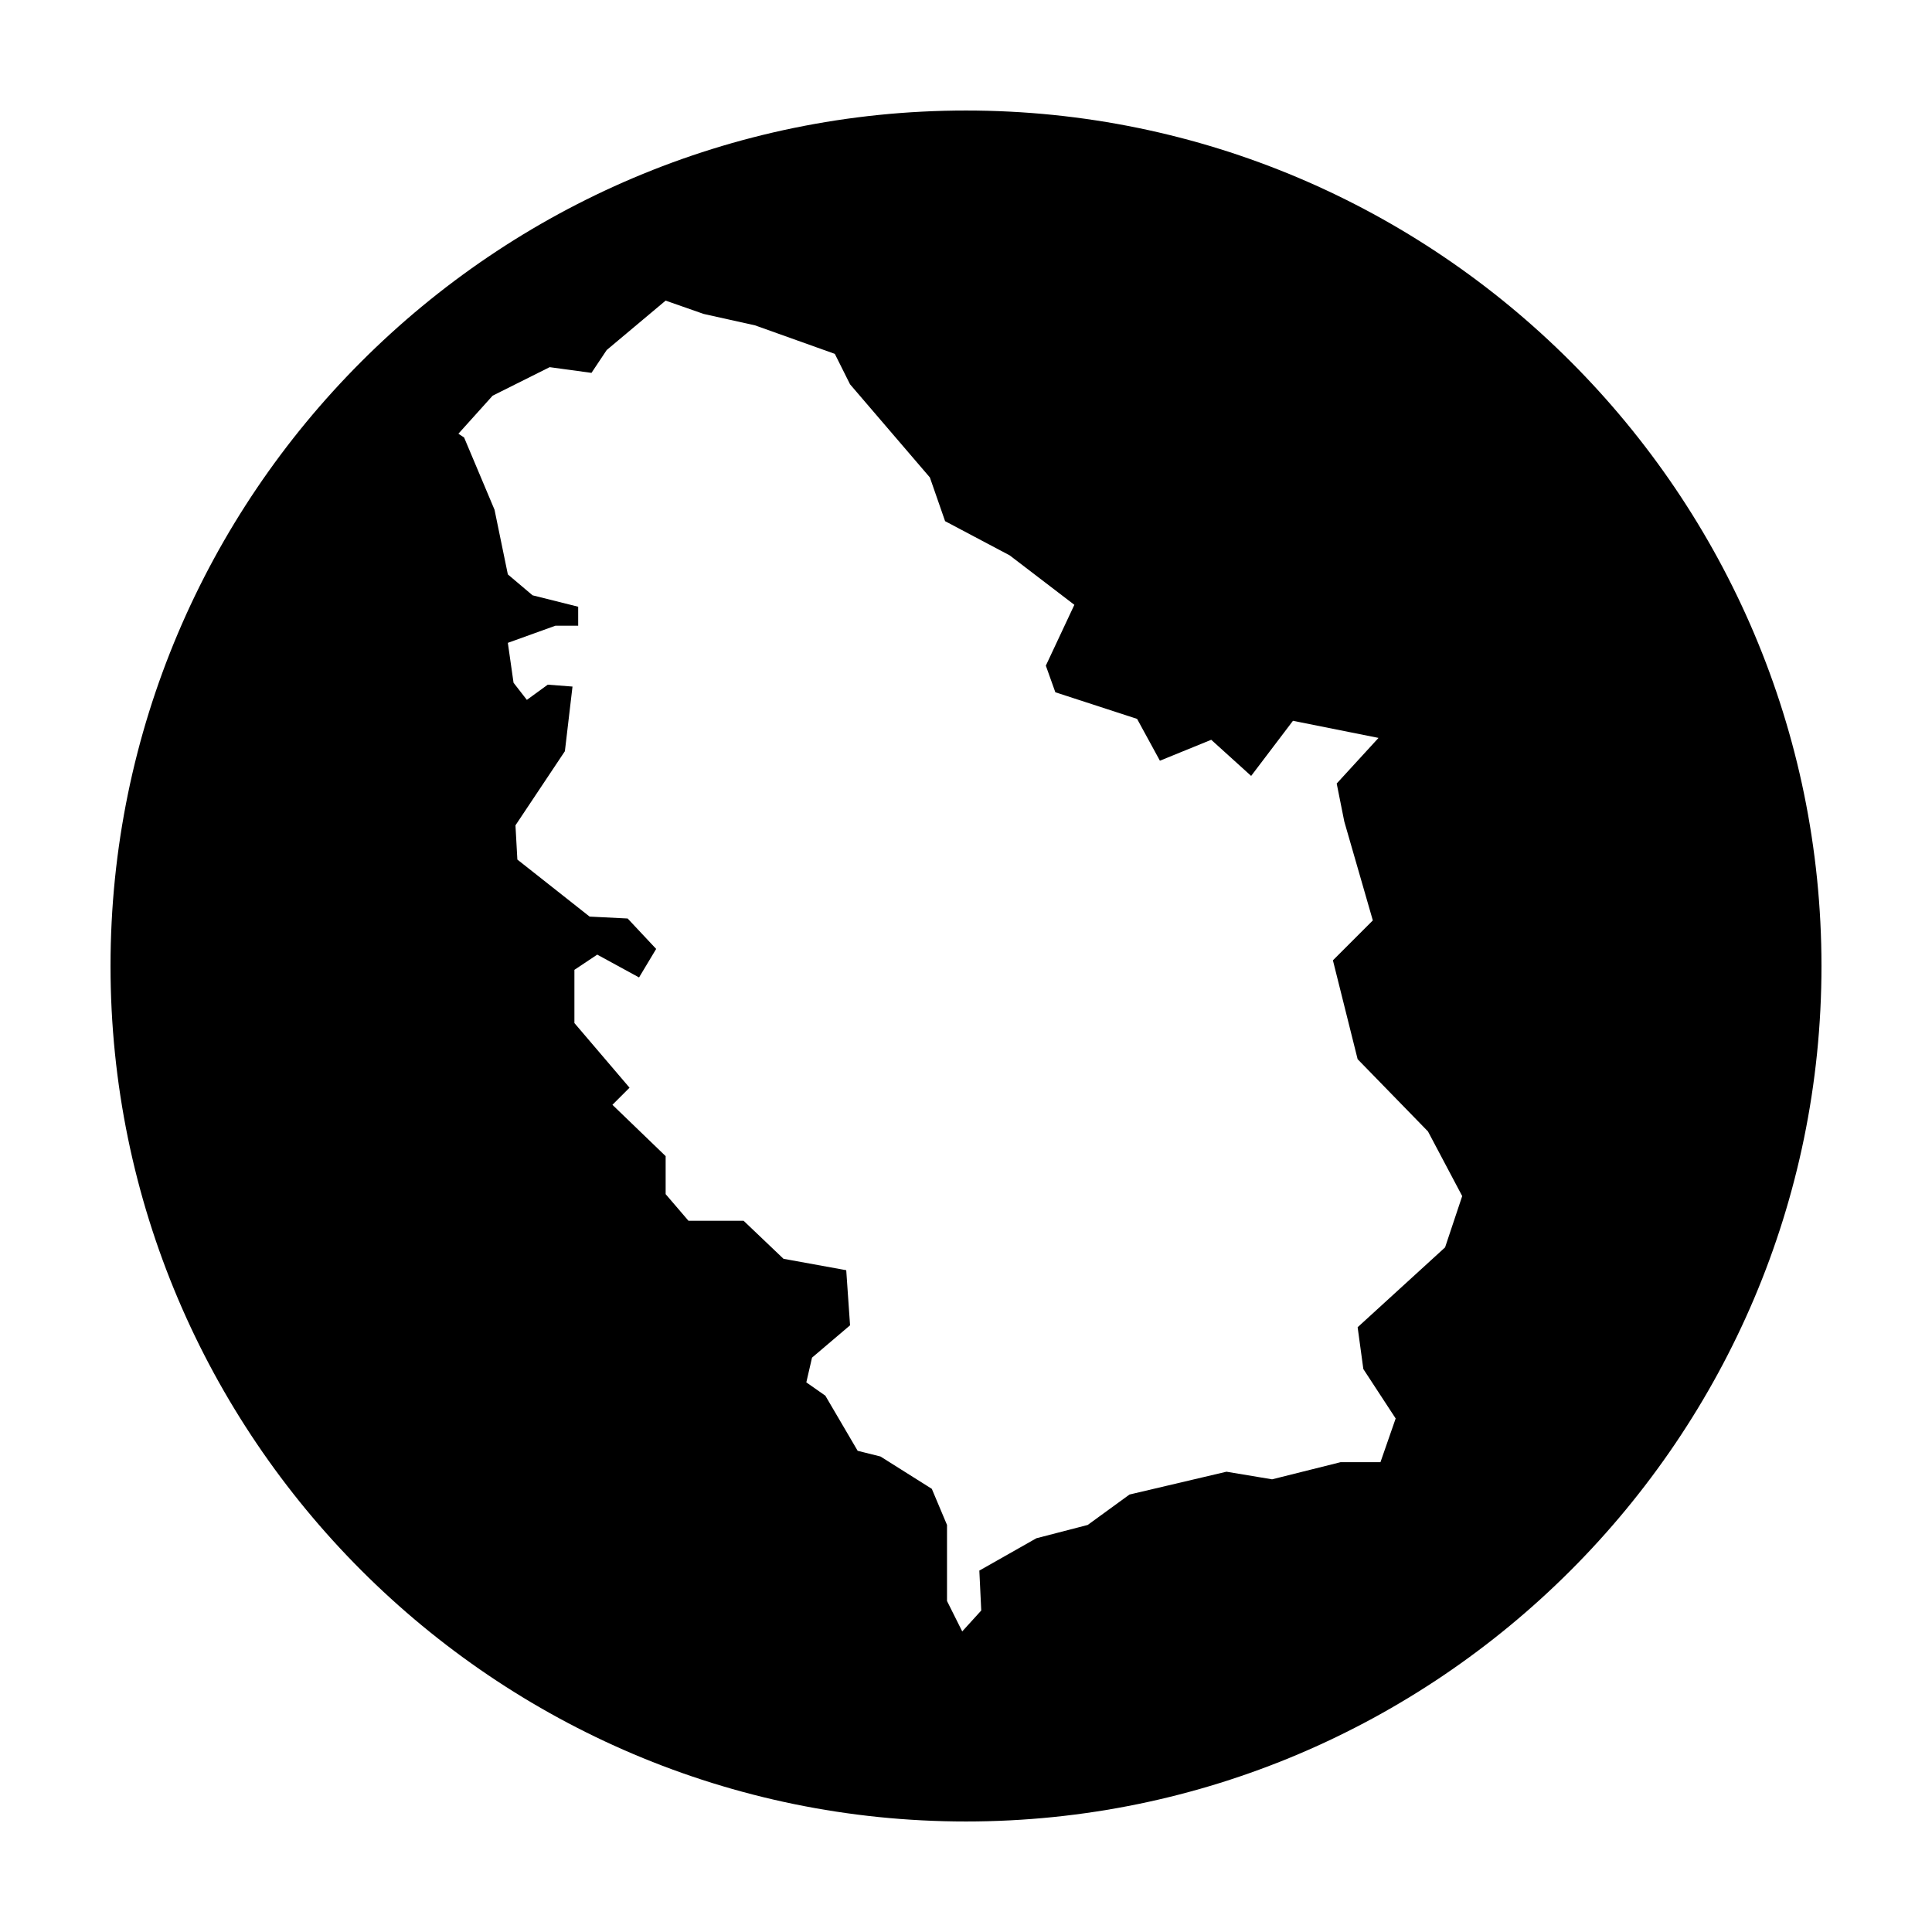 <?xml version="1.0" encoding="UTF-8"?>
<!-- Uploaded to: ICON Repo, www.iconrepo.com, Generator: ICON Repo Mixer Tools -->
<svg fill="#000000" width="800px" height="800px" version="1.1" viewBox="144 144 512 512" xmlns="http://www.w3.org/2000/svg">
 <path d="m400 173.29c-124.95 0-226.71 101.77-226.71 226.71s101.77 226.71 226.71 226.71 226.71-101.77 226.71-226.71c-0.004-124.95-101.77-226.71-226.71-226.71zm126.96 301.28-23.172 21.16 1.512 11.082 8.566 13.098-4.031 11.586h-10.578l-18.141 4.539-12.09-2.016-25.695 6.047-11.082 8.062-13.602 3.527-15.113 8.566 0.504 10.578-5.039 5.543-4.031-8.062v-20.152l-4.031-9.574-13.602-8.566-6.047-1.512-8.566-14.609-5.039-3.527 1.512-6.551 10.078-8.566-1.012-14.605-16.625-3.023-10.578-10.078h-14.609l-6.047-7.055v-10.074l-14.105-13.602 4.535-4.535-14.609-17.129v-14.105l6.047-4.031 11.082 6.047 4.535-7.559-7.559-8.062-10.078-0.504-19.145-15.113-0.504-9.07 13.098-19.648 2.016-17.129-6.551-0.504-5.543 4.031-3.527-4.535-1.512-10.578 12.594-4.535h6.047v-5.039l-12.09-3.023-6.551-5.543-3.527-17.129-8.062-19.145-1.512-1.008 9.07-10.078 15.113-7.559 11.082 1.512 4.031-6.047 15.617-13.098 10.078 3.527 13.602 3.023 21.16 7.559 4.031 8.062 21.16 24.688 4.031 11.586 17.129 9.07 17.129 13.098-7.559 16.121 2.519 7.055 21.664 7.055 6.047 11.082 13.602-5.543 10.578 9.574 11.082-14.609 22.672 4.535-11.082 12.09 2.016 10.078 7.559 26.199-10.578 10.578 6.551 26.199 18.641 19.145 9.07 17.129z"/>
</svg>